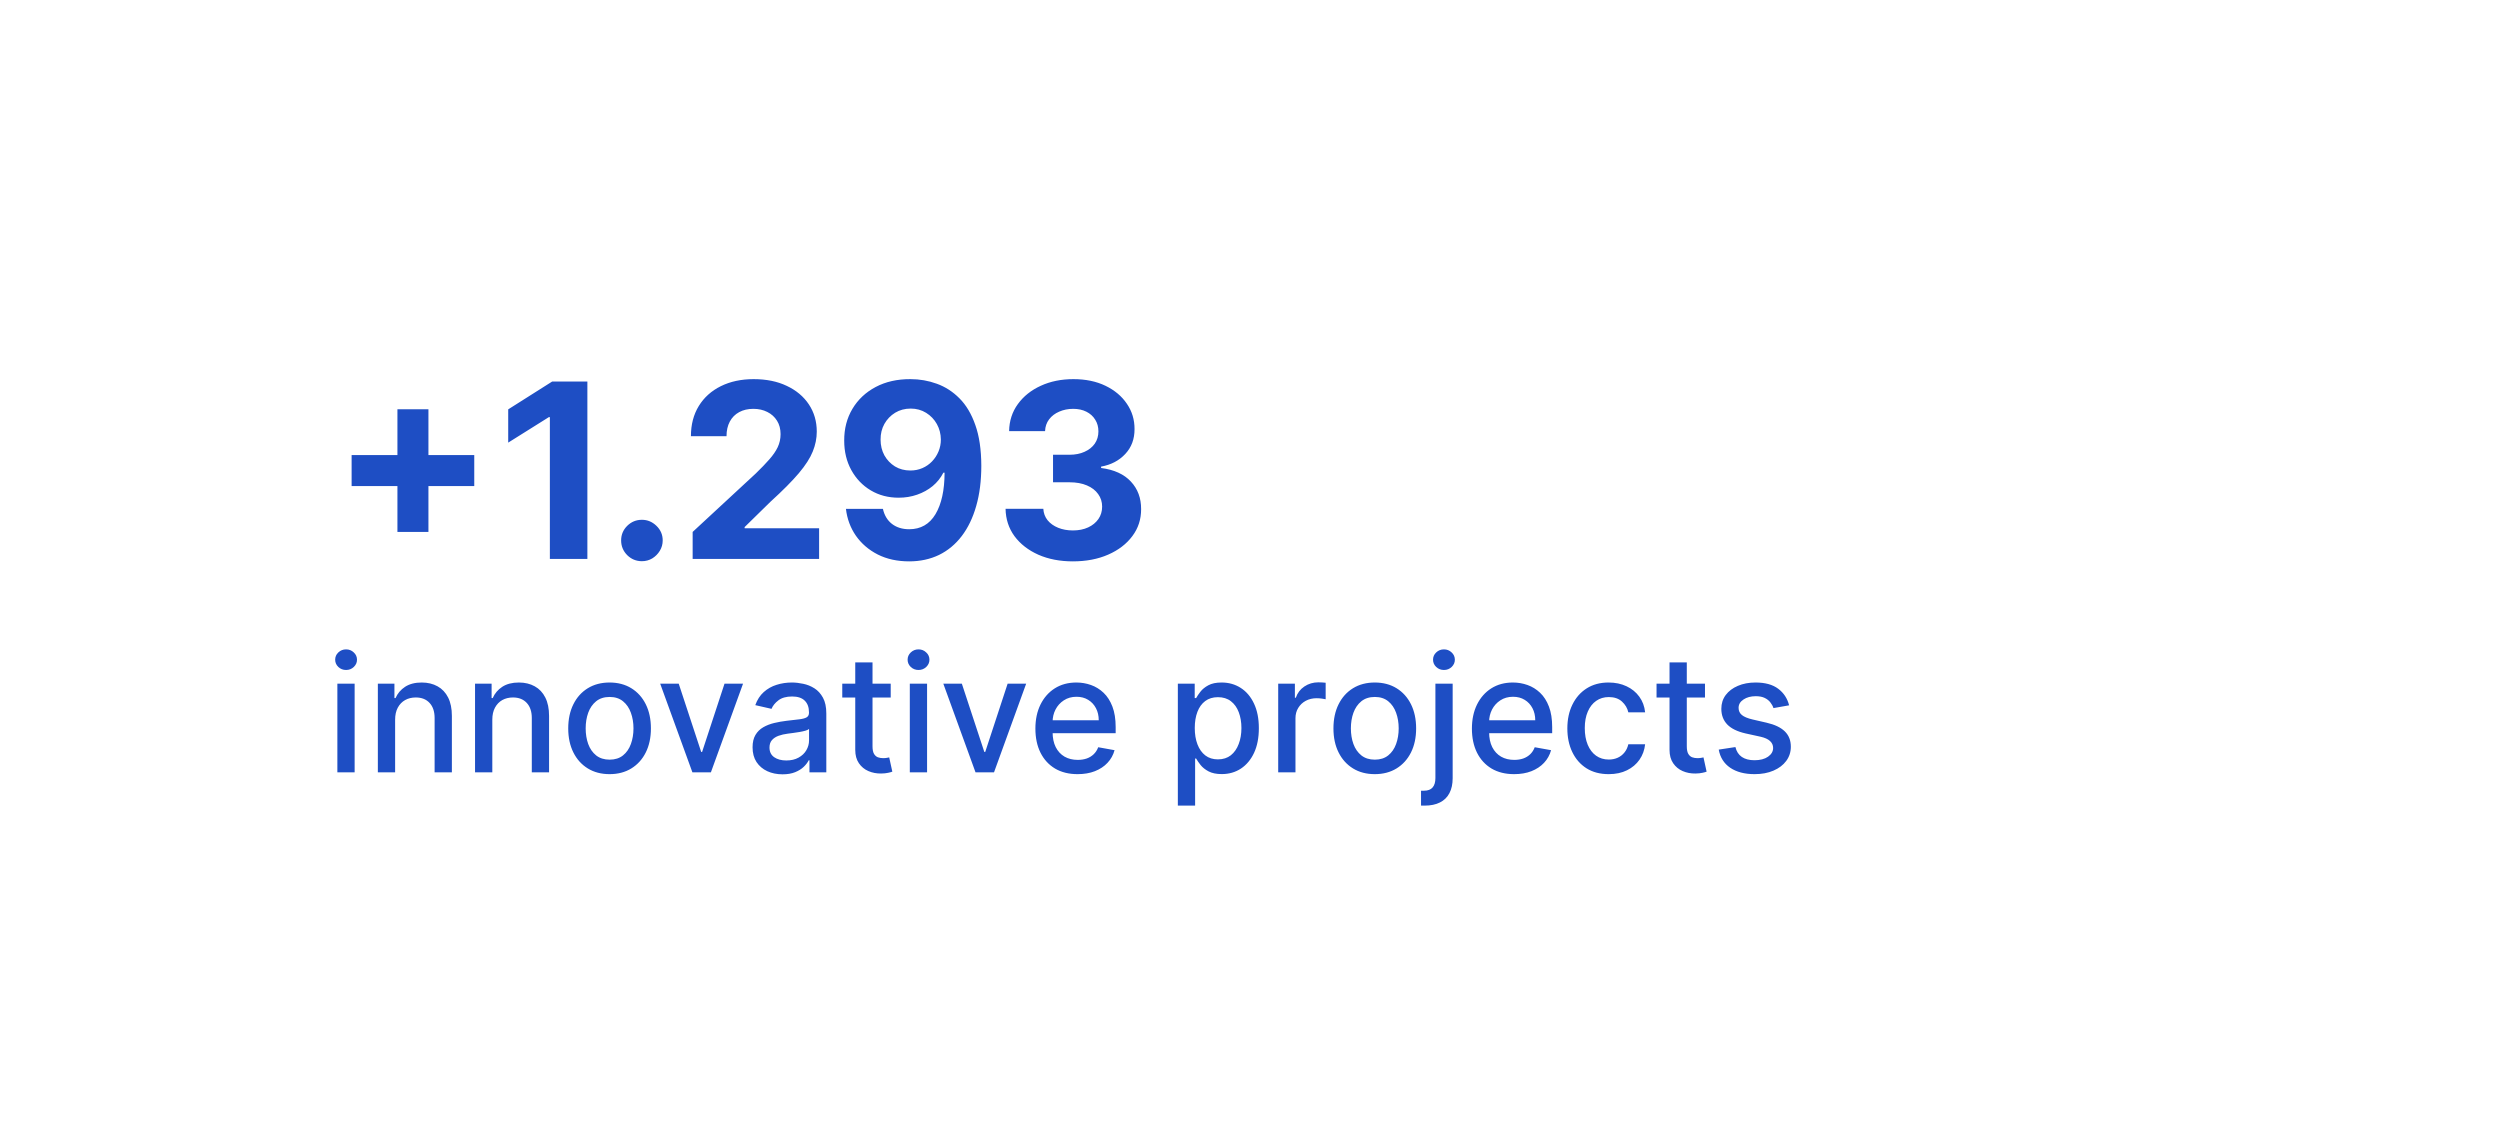 <svg width="246" height="112" viewBox="0 0 246 112" fill="none" xmlns="http://www.w3.org/2000/svg">
<g filter="url(#filter0_d_201_2220)">
<path d="M20 14C20 9.582 23.582 6 28 6H218C222.418 6 226 9.582 226 14V70C226 74.418 222.418 78 218 78H28C23.582 78 20 74.418 20 70V14Z" fill="white" shape-rendering="crispEdges"/>
<path d="M39.107 38.341V26.273H42.158V38.341H39.107ZM34.599 33.832V30.781H46.667V33.832H34.599ZM57.798 23.546V41H54.107V27.048H54.005L50.008 29.554V26.281L54.329 23.546H57.798ZM63.165 41.222C62.602 41.222 62.119 41.023 61.716 40.625C61.318 40.222 61.119 39.739 61.119 39.176C61.119 38.619 61.318 38.142 61.716 37.744C62.119 37.347 62.602 37.148 63.165 37.148C63.71 37.148 64.188 37.347 64.597 37.744C65.006 38.142 65.21 38.619 65.21 39.176C65.21 39.551 65.114 39.895 64.921 40.207C64.733 40.514 64.486 40.761 64.179 40.949C63.872 41.131 63.534 41.222 63.165 41.222ZM68.157 41V38.341L74.37 32.588C74.898 32.077 75.342 31.616 75.7 31.207C76.063 30.798 76.339 30.398 76.526 30.006C76.714 29.608 76.808 29.179 76.808 28.719C76.808 28.207 76.691 27.767 76.458 27.398C76.225 27.023 75.907 26.736 75.504 26.537C75.1 26.332 74.643 26.23 74.131 26.23C73.597 26.23 73.131 26.338 72.734 26.554C72.336 26.77 72.029 27.079 71.813 27.483C71.597 27.886 71.489 28.366 71.489 28.923H67.987C67.987 27.781 68.245 26.79 68.762 25.949C69.279 25.108 70.004 24.457 70.935 23.997C71.867 23.537 72.941 23.307 74.157 23.307C75.407 23.307 76.495 23.528 77.421 23.972C78.353 24.409 79.077 25.017 79.594 25.796C80.112 26.574 80.37 27.466 80.37 28.472C80.37 29.131 80.239 29.781 79.978 30.423C79.722 31.065 79.265 31.778 78.606 32.562C77.947 33.341 77.018 34.276 75.819 35.367L73.271 37.864V37.983H80.6V41H68.157ZM89.59 23.307C90.487 23.307 91.351 23.457 92.18 23.759C93.016 24.06 93.76 24.54 94.413 25.199C95.072 25.858 95.592 26.733 95.973 27.824C96.359 28.909 96.555 30.241 96.561 31.821C96.561 33.304 96.394 34.628 96.058 35.793C95.729 36.952 95.254 37.938 94.635 38.75C94.016 39.562 93.269 40.182 92.394 40.608C91.519 41.028 90.541 41.239 89.462 41.239C88.297 41.239 87.269 41.014 86.376 40.565C85.484 40.111 84.766 39.494 84.22 38.716C83.68 37.932 83.354 37.051 83.24 36.074H86.879C87.021 36.71 87.32 37.205 87.774 37.557C88.229 37.903 88.791 38.077 89.462 38.077C90.598 38.077 91.462 37.582 92.053 36.594C92.644 35.599 92.942 34.239 92.947 32.511H92.828C92.567 33.023 92.215 33.463 91.771 33.832C91.328 34.196 90.82 34.477 90.246 34.676C89.678 34.875 89.072 34.974 88.43 34.974C87.402 34.974 86.484 34.733 85.678 34.25C84.871 33.767 84.234 33.102 83.769 32.256C83.303 31.409 83.07 30.443 83.07 29.358C83.064 28.188 83.334 27.145 83.879 26.23C84.425 25.315 85.186 24.599 86.163 24.082C87.146 23.56 88.288 23.301 89.59 23.307ZM89.615 26.204C89.041 26.204 88.53 26.341 88.081 26.614C87.638 26.886 87.285 27.253 87.024 27.713C86.769 28.173 86.644 28.688 86.649 29.256C86.649 29.829 86.774 30.347 87.024 30.807C87.28 31.261 87.626 31.625 88.064 31.898C88.507 32.165 89.013 32.298 89.581 32.298C90.007 32.298 90.402 32.219 90.766 32.06C91.129 31.901 91.445 31.682 91.712 31.403C91.984 31.119 92.197 30.793 92.351 30.423C92.504 30.054 92.581 29.662 92.581 29.247C92.575 28.696 92.445 28.19 92.189 27.73C91.933 27.27 91.581 26.901 91.132 26.622C90.683 26.344 90.178 26.204 89.615 26.204ZM105.57 41.239C104.297 41.239 103.163 41.02 102.169 40.582C101.18 40.139 100.399 39.531 99.825 38.758C99.257 37.98 98.965 37.082 98.947 36.065H102.663C102.686 36.492 102.825 36.867 103.081 37.19C103.342 37.508 103.689 37.756 104.121 37.932C104.553 38.108 105.038 38.196 105.578 38.196C106.141 38.196 106.638 38.097 107.07 37.898C107.501 37.699 107.839 37.423 108.084 37.071C108.328 36.719 108.45 36.312 108.45 35.852C108.45 35.386 108.32 34.974 108.058 34.617C107.803 34.253 107.433 33.969 106.95 33.764C106.473 33.56 105.905 33.457 105.246 33.457H103.618V30.747H105.246C105.803 30.747 106.294 30.651 106.72 30.457C107.152 30.264 107.487 29.997 107.726 29.656C107.964 29.31 108.084 28.906 108.084 28.446C108.084 28.009 107.979 27.625 107.768 27.296C107.564 26.96 107.274 26.699 106.899 26.511C106.53 26.324 106.098 26.23 105.604 26.23C105.104 26.23 104.646 26.321 104.232 26.503C103.817 26.679 103.484 26.932 103.234 27.261C102.984 27.591 102.851 27.977 102.834 28.421H99.297C99.314 27.415 99.601 26.528 100.158 25.761C100.714 24.994 101.464 24.395 102.408 23.963C103.357 23.526 104.428 23.307 105.621 23.307C106.825 23.307 107.879 23.526 108.783 23.963C109.686 24.401 110.388 24.991 110.888 25.736C111.393 26.474 111.643 27.304 111.638 28.224C111.643 29.202 111.339 30.017 110.726 30.671C110.118 31.324 109.325 31.739 108.348 31.915V32.051C109.632 32.216 110.609 32.662 111.28 33.389C111.956 34.111 112.291 35.014 112.286 36.099C112.291 37.094 112.004 37.977 111.425 38.75C110.851 39.523 110.058 40.131 109.047 40.574C108.036 41.017 106.876 41.239 105.57 41.239Z" fill="#1E4EC4"/>
<path d="M33.197 62V53.273H34.896V62H33.197ZM34.055 51.926C33.759 51.926 33.505 51.828 33.293 51.631C33.085 51.43 32.981 51.191 32.981 50.915C32.981 50.635 33.085 50.396 33.293 50.199C33.505 49.998 33.759 49.898 34.055 49.898C34.35 49.898 34.602 49.998 34.81 50.199C35.023 50.396 35.129 50.635 35.129 50.915C35.129 51.191 35.023 51.43 34.81 51.631C34.602 51.828 34.35 51.926 34.055 51.926ZM38.88 56.818V62H37.181V53.273H38.812V54.693H38.92C39.12 54.231 39.435 53.86 39.863 53.58C40.295 53.299 40.838 53.159 41.494 53.159C42.088 53.159 42.609 53.284 43.056 53.534C43.503 53.78 43.85 54.148 44.096 54.636C44.342 55.125 44.465 55.729 44.465 56.449V62H42.766V56.653C42.766 56.021 42.602 55.526 42.272 55.17C41.943 54.811 41.49 54.631 40.914 54.631C40.52 54.631 40.17 54.716 39.863 54.886C39.56 55.057 39.319 55.307 39.141 55.636C38.967 55.962 38.88 56.356 38.88 56.818ZM48.443 56.818V62H46.744V53.273H48.374V54.693H48.482C48.683 54.231 48.997 53.86 49.425 53.58C49.857 53.299 50.401 53.159 51.056 53.159C51.651 53.159 52.172 53.284 52.619 53.534C53.066 53.78 53.412 54.148 53.658 54.636C53.905 55.125 54.028 55.729 54.028 56.449V62H52.329V56.653C52.329 56.021 52.164 55.526 51.834 55.17C51.505 54.811 51.052 54.631 50.477 54.631C50.083 54.631 49.732 54.716 49.425 54.886C49.122 55.057 48.882 55.307 48.704 55.636C48.53 55.962 48.443 56.356 48.443 56.818ZM59.982 62.176C59.164 62.176 58.45 61.989 57.84 61.614C57.23 61.239 56.757 60.714 56.42 60.04C56.083 59.365 55.914 58.578 55.914 57.676C55.914 56.771 56.083 55.979 56.42 55.301C56.757 54.623 57.23 54.097 57.84 53.722C58.45 53.347 59.164 53.159 59.982 53.159C60.8 53.159 61.514 53.347 62.124 53.722C62.734 54.097 63.208 54.623 63.545 55.301C63.882 55.979 64.05 56.771 64.05 57.676C64.05 58.578 63.882 59.365 63.545 60.04C63.208 60.714 62.734 61.239 62.124 61.614C61.514 61.989 60.8 62.176 59.982 62.176ZM59.988 60.75C60.518 60.75 60.958 60.61 61.306 60.33C61.655 60.049 61.912 59.676 62.079 59.21C62.249 58.744 62.334 58.231 62.334 57.67C62.334 57.114 62.249 56.602 62.079 56.136C61.912 55.667 61.655 55.29 61.306 55.006C60.958 54.722 60.518 54.58 59.988 54.58C59.454 54.58 59.011 54.722 58.658 55.006C58.31 55.29 58.05 55.667 57.88 56.136C57.713 56.602 57.63 57.114 57.63 57.67C57.63 58.231 57.713 58.744 57.88 59.21C58.05 59.676 58.31 60.049 58.658 60.33C59.011 60.61 59.454 60.75 59.988 60.75ZM73.116 53.273L69.951 62H68.133L64.962 53.273H66.786L68.996 59.989H69.087L71.292 53.273H73.116ZM77.002 62.193C76.449 62.193 75.949 62.091 75.502 61.886C75.055 61.678 74.701 61.377 74.44 60.983C74.182 60.589 74.053 60.106 74.053 59.534C74.053 59.042 74.148 58.636 74.337 58.318C74.527 58 74.782 57.748 75.104 57.562C75.426 57.377 75.786 57.237 76.184 57.142C76.582 57.047 76.987 56.975 77.4 56.926C77.923 56.865 78.347 56.816 78.673 56.778C78.998 56.737 79.235 56.67 79.383 56.58C79.531 56.489 79.604 56.341 79.604 56.136V56.097C79.604 55.6 79.464 55.216 79.184 54.943C78.907 54.67 78.495 54.534 77.945 54.534C77.373 54.534 76.923 54.661 76.593 54.915C76.267 55.165 76.042 55.443 75.917 55.75L74.32 55.386C74.51 54.856 74.786 54.428 75.15 54.102C75.517 53.773 75.94 53.534 76.417 53.386C76.894 53.235 77.396 53.159 77.923 53.159C78.271 53.159 78.64 53.201 79.031 53.284C79.424 53.364 79.792 53.511 80.133 53.727C80.478 53.943 80.76 54.252 80.979 54.653C81.199 55.051 81.309 55.568 81.309 56.205V62H79.65V60.807H79.582C79.472 61.026 79.307 61.242 79.087 61.455C78.868 61.667 78.585 61.843 78.241 61.983C77.896 62.123 77.483 62.193 77.002 62.193ZM77.371 60.83C77.841 60.83 78.243 60.737 78.576 60.551C78.913 60.365 79.169 60.123 79.343 59.824C79.521 59.521 79.61 59.197 79.61 58.852V57.727C79.549 57.788 79.432 57.845 79.258 57.898C79.087 57.947 78.892 57.99 78.673 58.028C78.453 58.062 78.239 58.095 78.031 58.125C77.822 58.151 77.648 58.174 77.508 58.193C77.178 58.235 76.877 58.305 76.604 58.403C76.335 58.502 76.12 58.644 75.957 58.83C75.798 59.011 75.718 59.254 75.718 59.557C75.718 59.977 75.873 60.295 76.184 60.511C76.495 60.724 76.89 60.83 77.371 60.83ZM87.646 53.273V54.636H82.879V53.273H87.646ZM84.157 51.182H85.856V59.438C85.856 59.767 85.905 60.015 86.004 60.182C86.102 60.345 86.229 60.456 86.384 60.517C86.543 60.574 86.716 60.602 86.901 60.602C87.038 60.602 87.157 60.593 87.259 60.574C87.362 60.555 87.441 60.54 87.498 60.528L87.805 61.932C87.706 61.97 87.566 62.008 87.384 62.045C87.202 62.087 86.975 62.11 86.702 62.114C86.255 62.121 85.839 62.042 85.452 61.875C85.066 61.708 84.754 61.451 84.515 61.102C84.276 60.754 84.157 60.316 84.157 59.79V51.182ZM89.525 62V53.273H91.224V62H89.525ZM90.383 51.926C90.087 51.926 89.834 51.828 89.621 51.631C89.413 51.43 89.309 51.191 89.309 50.915C89.309 50.635 89.413 50.396 89.621 50.199C89.834 49.998 90.087 49.898 90.383 49.898C90.678 49.898 90.93 49.998 91.138 50.199C91.351 50.396 91.457 50.635 91.457 50.915C91.457 51.191 91.351 51.43 91.138 51.631C90.93 51.828 90.678 51.926 90.383 51.926ZM100.975 53.273L97.81 62H95.992L92.822 53.273H94.646L96.856 59.989H96.947L99.151 53.273H100.975ZM106.036 62.176C105.176 62.176 104.436 61.992 103.815 61.625C103.197 61.254 102.72 60.733 102.383 60.062C102.049 59.388 101.883 58.599 101.883 57.693C101.883 56.799 102.049 56.011 102.383 55.33C102.72 54.648 103.19 54.115 103.792 53.733C104.398 53.35 105.106 53.159 105.917 53.159C106.409 53.159 106.887 53.24 107.349 53.403C107.811 53.566 108.226 53.822 108.593 54.17C108.96 54.519 109.25 54.972 109.462 55.528C109.674 56.081 109.781 56.754 109.781 57.545V58.148H102.843V56.875H108.116C108.116 56.428 108.025 56.032 107.843 55.688C107.661 55.339 107.406 55.064 107.076 54.864C106.75 54.663 106.368 54.562 105.928 54.562C105.451 54.562 105.034 54.68 104.678 54.915C104.326 55.146 104.053 55.449 103.86 55.824C103.671 56.195 103.576 56.599 103.576 57.034V58.028C103.576 58.612 103.678 59.108 103.883 59.517C104.091 59.926 104.381 60.239 104.752 60.455C105.123 60.667 105.557 60.773 106.053 60.773C106.375 60.773 106.669 60.727 106.934 60.636C107.199 60.542 107.428 60.401 107.621 60.216C107.815 60.03 107.962 59.801 108.065 59.528L109.673 59.818C109.544 60.292 109.313 60.706 108.979 61.062C108.65 61.415 108.235 61.689 107.735 61.886C107.239 62.08 106.673 62.176 106.036 62.176ZM115.9 65.273V53.273H117.559V54.688H117.701C117.799 54.506 117.942 54.295 118.127 54.057C118.313 53.818 118.57 53.61 118.9 53.432C119.229 53.25 119.665 53.159 120.207 53.159C120.911 53.159 121.54 53.337 122.093 53.693C122.646 54.049 123.08 54.562 123.394 55.233C123.712 55.903 123.871 56.71 123.871 57.653C123.871 58.597 123.714 59.405 123.4 60.08C123.085 60.75 122.654 61.267 122.104 61.631C121.555 61.99 120.928 62.17 120.224 62.17C119.693 62.17 119.26 62.081 118.923 61.903C118.589 61.725 118.328 61.517 118.138 61.278C117.949 61.04 117.803 60.828 117.701 60.642H117.599V65.273H115.9ZM117.565 57.636C117.565 58.25 117.654 58.788 117.832 59.25C118.01 59.712 118.267 60.074 118.604 60.335C118.942 60.593 119.354 60.722 119.843 60.722C120.351 60.722 120.775 60.587 121.116 60.318C121.457 60.045 121.714 59.676 121.888 59.21C122.067 58.744 122.156 58.22 122.156 57.636C122.156 57.061 122.068 56.544 121.894 56.085C121.724 55.627 121.466 55.265 121.121 55C120.781 54.735 120.354 54.602 119.843 54.602C119.351 54.602 118.934 54.729 118.593 54.983C118.256 55.237 118 55.591 117.826 56.045C117.652 56.5 117.565 57.03 117.565 57.636ZM125.775 62V53.273H127.417V54.659H127.508C127.667 54.189 127.947 53.82 128.349 53.551C128.754 53.278 129.212 53.142 129.724 53.142C129.83 53.142 129.955 53.146 130.099 53.153C130.246 53.161 130.362 53.17 130.445 53.182V54.807C130.377 54.788 130.256 54.767 130.082 54.744C129.907 54.718 129.733 54.705 129.559 54.705C129.157 54.705 128.799 54.79 128.485 54.96C128.174 55.127 127.928 55.36 127.746 55.659C127.565 55.955 127.474 56.292 127.474 56.67V62H125.775ZM135.279 62.176C134.461 62.176 133.747 61.989 133.137 61.614C132.527 61.239 132.054 60.714 131.717 60.04C131.379 59.365 131.211 58.578 131.211 57.676C131.211 56.771 131.379 55.979 131.717 55.301C132.054 54.623 132.527 54.097 133.137 53.722C133.747 53.347 134.461 53.159 135.279 53.159C136.097 53.159 136.811 53.347 137.421 53.722C138.031 54.097 138.504 54.623 138.842 55.301C139.179 55.979 139.347 56.771 139.347 57.676C139.347 58.578 139.179 59.365 138.842 60.04C138.504 60.714 138.031 61.239 137.421 61.614C136.811 61.989 136.097 62.176 135.279 62.176ZM135.285 60.75C135.815 60.75 136.254 60.61 136.603 60.33C136.951 60.049 137.209 59.676 137.376 59.21C137.546 58.744 137.631 58.231 137.631 57.67C137.631 57.114 137.546 56.602 137.376 56.136C137.209 55.667 136.951 55.29 136.603 55.006C136.254 54.722 135.815 54.58 135.285 54.58C134.751 54.58 134.308 54.722 133.955 55.006C133.607 55.29 133.347 55.667 133.177 56.136C133.01 56.602 132.927 57.114 132.927 57.67C132.927 58.231 133.01 58.744 133.177 59.21C133.347 59.676 133.607 60.049 133.955 60.33C134.308 60.61 134.751 60.75 135.285 60.75ZM141.244 53.273H142.942V62.568C142.942 63.151 142.836 63.644 142.624 64.046C142.416 64.447 142.105 64.752 141.692 64.96C141.283 65.169 140.778 65.273 140.175 65.273C140.115 65.273 140.058 65.273 140.005 65.273C139.948 65.273 139.889 65.271 139.829 65.267V63.807C139.882 63.807 139.929 63.807 139.971 63.807C140.009 63.807 140.052 63.807 140.102 63.807C140.503 63.807 140.793 63.699 140.971 63.483C141.153 63.271 141.244 62.962 141.244 62.557V53.273ZM142.085 51.926C141.789 51.926 141.535 51.828 141.323 51.631C141.115 51.43 141.011 51.191 141.011 50.915C141.011 50.635 141.115 50.396 141.323 50.199C141.535 49.998 141.789 49.898 142.085 49.898C142.38 49.898 142.632 49.998 142.84 50.199C143.052 50.396 143.158 50.635 143.158 50.915C143.158 51.191 143.052 51.43 142.84 51.631C142.632 51.828 142.38 51.926 142.085 51.926ZM148.989 62.176C148.129 62.176 147.389 61.992 146.768 61.625C146.15 61.254 145.673 60.733 145.336 60.062C145.003 59.388 144.836 58.599 144.836 57.693C144.836 56.799 145.003 56.011 145.336 55.33C145.673 54.648 146.143 54.115 146.745 53.733C147.351 53.35 148.059 53.159 148.87 53.159C149.362 53.159 149.84 53.24 150.302 53.403C150.764 53.566 151.179 53.822 151.546 54.17C151.914 54.519 152.203 54.972 152.415 55.528C152.628 56.081 152.734 56.754 152.734 57.545V58.148H145.796V56.875H151.069C151.069 56.428 150.978 56.032 150.796 55.688C150.614 55.339 150.359 55.064 150.029 54.864C149.703 54.663 149.321 54.562 148.881 54.562C148.404 54.562 147.987 54.68 147.631 54.915C147.279 55.146 147.006 55.449 146.813 55.824C146.624 56.195 146.529 56.599 146.529 57.034V58.028C146.529 58.612 146.631 59.108 146.836 59.517C147.044 59.926 147.334 60.239 147.705 60.455C148.076 60.667 148.51 60.773 149.006 60.773C149.328 60.773 149.622 60.727 149.887 60.636C150.152 60.542 150.381 60.401 150.575 60.216C150.768 60.03 150.915 59.801 151.018 59.528L152.626 59.818C152.497 60.292 152.266 60.706 151.933 61.062C151.603 61.415 151.188 61.689 150.688 61.886C150.192 62.08 149.626 62.176 148.989 62.176ZM158.295 62.176C157.45 62.176 156.723 61.985 156.113 61.602C155.507 61.216 155.041 60.684 154.715 60.006C154.389 59.328 154.227 58.551 154.227 57.676C154.227 56.79 154.393 56.008 154.727 55.33C155.06 54.648 155.53 54.115 156.136 53.733C156.742 53.35 157.456 53.159 158.278 53.159C158.941 53.159 159.531 53.282 160.05 53.528C160.569 53.771 160.988 54.112 161.306 54.551C161.628 54.99 161.819 55.504 161.88 56.091H160.227C160.136 55.682 159.927 55.33 159.602 55.034C159.28 54.739 158.848 54.591 158.306 54.591C157.833 54.591 157.418 54.716 157.062 54.966C156.71 55.212 156.435 55.564 156.238 56.023C156.041 56.477 155.942 57.015 155.942 57.636C155.942 58.273 156.039 58.822 156.232 59.284C156.425 59.746 156.698 60.104 157.05 60.358C157.406 60.612 157.825 60.739 158.306 60.739C158.628 60.739 158.92 60.68 159.181 60.562C159.446 60.441 159.668 60.269 159.846 60.045C160.028 59.822 160.155 59.553 160.227 59.239H161.88C161.819 59.803 161.636 60.307 161.329 60.75C161.022 61.193 160.611 61.542 160.096 61.795C159.585 62.049 158.984 62.176 158.295 62.176ZM167.771 53.273V54.636H163.004V53.273H167.771ZM164.282 51.182H165.981V59.438C165.981 59.767 166.03 60.015 166.129 60.182C166.227 60.345 166.354 60.456 166.509 60.517C166.668 60.574 166.841 60.602 167.026 60.602C167.163 60.602 167.282 60.593 167.384 60.574C167.487 60.555 167.566 60.54 167.623 60.528L167.93 61.932C167.831 61.97 167.691 62.008 167.509 62.045C167.327 62.087 167.1 62.11 166.827 62.114C166.38 62.121 165.964 62.042 165.577 61.875C165.191 61.708 164.879 61.451 164.64 61.102C164.401 60.754 164.282 60.316 164.282 59.79V51.182ZM176.049 55.403L174.509 55.676C174.445 55.479 174.343 55.292 174.202 55.114C174.066 54.936 173.88 54.79 173.646 54.676C173.411 54.562 173.117 54.506 172.765 54.506C172.284 54.506 171.882 54.614 171.56 54.83C171.238 55.042 171.077 55.316 171.077 55.653C171.077 55.945 171.185 56.18 171.401 56.358C171.617 56.536 171.966 56.682 172.447 56.795L173.833 57.114C174.636 57.299 175.235 57.585 175.629 57.972C176.022 58.358 176.219 58.86 176.219 59.477C176.219 60 176.068 60.466 175.765 60.875C175.466 61.28 175.047 61.599 174.509 61.83C173.975 62.061 173.356 62.176 172.651 62.176C171.674 62.176 170.877 61.968 170.259 61.551C169.642 61.131 169.263 60.534 169.123 59.761L170.765 59.511C170.867 59.939 171.077 60.263 171.396 60.483C171.714 60.699 172.129 60.807 172.64 60.807C173.197 60.807 173.642 60.691 173.975 60.46C174.308 60.225 174.475 59.939 174.475 59.602C174.475 59.33 174.373 59.1 174.168 58.915C173.968 58.729 173.659 58.589 173.242 58.494L171.765 58.17C170.951 57.985 170.348 57.689 169.958 57.284C169.572 56.879 169.379 56.365 169.379 55.744C169.379 55.229 169.522 54.778 169.81 54.392C170.098 54.006 170.496 53.705 171.004 53.489C171.511 53.269 172.093 53.159 172.748 53.159C173.691 53.159 174.433 53.364 174.975 53.773C175.517 54.178 175.875 54.722 176.049 55.403Z" fill="#1E4EC4"/>
</g>
<defs>
<filter id="filter0_d_201_2220" x="0" y="0" width="246" height="112" filterUnits="userSpaceOnUse" color-interpolation-filters="sRGB">
<feFlood flood-opacity="0" result="BackgroundImageFix"/>
<feColorMatrix in="SourceAlpha" type="matrix" values="0 0 0 0 0 0 0 0 0 0 0 0 0 0 0 0 0 0 127 0" result="hardAlpha"/>
<feOffset dy="14"/>
<feGaussianBlur stdDeviation="10"/>
<feComposite in2="hardAlpha" operator="out"/>
<feColorMatrix type="matrix" values="0 0 0 0 0.118 0 0 0 0 0.306 0 0 0 0 0.769 0 0 0 0.1 0"/>
<feBlend mode="normal" in2="BackgroundImageFix" result="effect1_dropShadow_201_2220"/>
<feBlend mode="normal" in="SourceGraphic" in2="effect1_dropShadow_201_2220" result="shape"/>
</filter>
</defs>
</svg>
